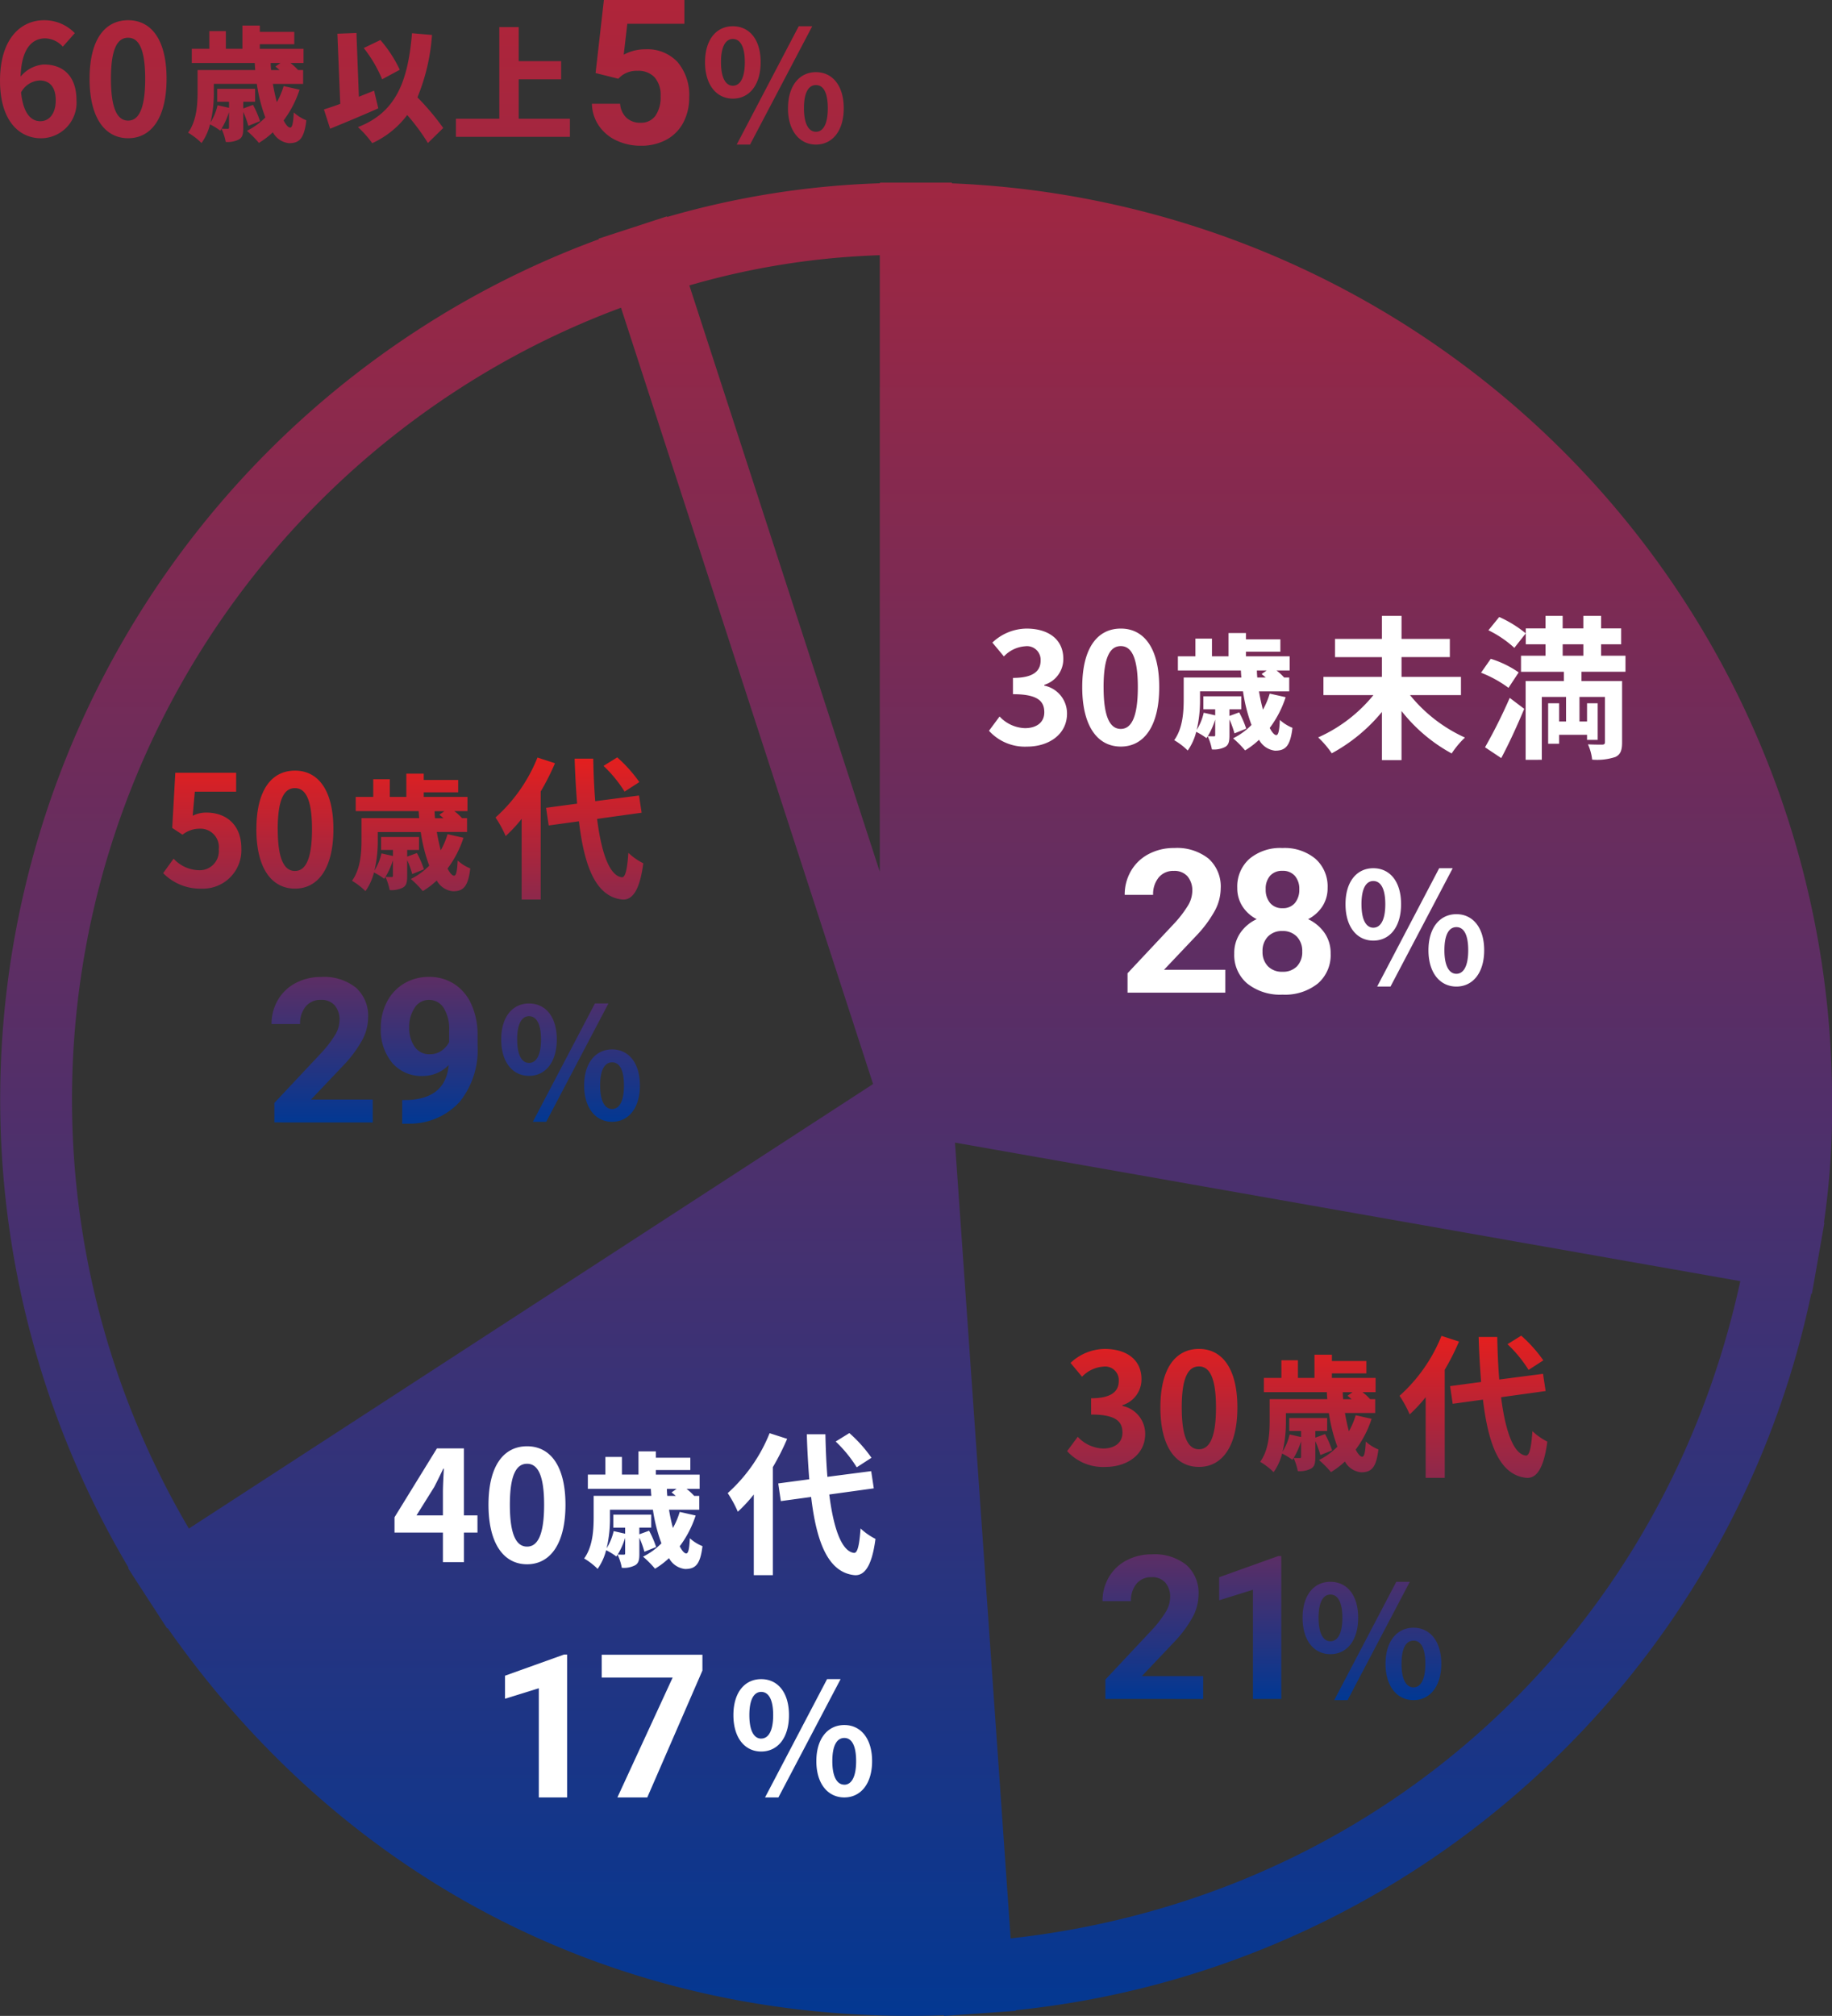 <svg xmlns="http://www.w3.org/2000/svg" xmlns:xlink="http://www.w3.org/1999/xlink" width="237.391" height="261.117" viewBox="0 0 237.391 261.117">
  <rect x="0" y="0" width="237.391" height="261.117" fill="#333333" stroke="none"/>
  <defs>
    <linearGradient id="linear-gradient" x1="0.5" x2="0.5" y2="1" gradientUnits="objectBoundingBox">
      <stop offset="0" stop-color="#e51f1e"/>
      <stop offset="1" stop-color="#013893"/>
    </linearGradient>
  </defs>
  <g id="txt-09" transform="translate(-0.003 23.659)">
    <path id="合体_172" data-name="合体 172" d="M-6931.3-7082.893q-2.212.077-4.4.078h-.015c-39.074,0-73.543-17.953-96.17-50.228l-.068.044-1.817-2.809c-.24-.361-.479-.725-.715-1.089l-2.531-3.915.075-.048a118.862,118.862,0,0,1,37.356-160.259,116.65,116.65,0,0,1,23.573-11.821l-.025-.078,4.145-1.351.283-.092,4.427-1.445.026.08a111.571,111.571,0,0,1,27.574-4.365v-.08h9.321v.09a118.87,118.87,0,0,1,114.054,118.623,102.77,102.77,0,0,1-1.057,16.019l.061.011-.807,4.582-.809,4.582v.015l-.086-.016a117.507,117.507,0,0,1-36.414,63.217,117.415,117.415,0,0,1-66.67,29.6l.006.083-4.207.3-.453.032-4.645.326Zm8.653-9.958c47.242-5.206,84.433-38.686,94.548-85.135l-101.761-17.944Zm-71.863-200.456a109.536,109.536,0,0,0-34.621,147.369l88.658-57.578-32.665-100.555A107.7,107.7,0,0,0-6994.512-7293.307Zm54.907,62.3v-79.866a99.991,99.991,0,0,0-24.679,3.914Zm-34.13-94.727a5.577,5.577,0,0,1-2.284-1.928,5.2,5.2,0,0,1-.889-2.826h3.657a2.737,2.737,0,0,0,.815,1.81,2.588,2.588,0,0,0,1.823.648,2.278,2.278,0,0,0,1.93-.9,4.192,4.192,0,0,0,.674-2.557,3.459,3.459,0,0,0-.778-2.429,2.871,2.871,0,0,0-2.211-.842,3.218,3.218,0,0,0-2.138.691l-.355.335-2.943-.734,1.076-9.464h10.434v3.083h-7.4l-.461,4a5.843,5.843,0,0,1,2.8-.7,5.359,5.359,0,0,1,4.171,1.649,6.606,6.606,0,0,1,1.509,4.619,6.771,6.771,0,0,1-.763,3.229,5.339,5.339,0,0,1-2.18,2.211,6.81,6.81,0,0,1-3.349.787A7.257,7.257,0,0,1-6973.734-7325.736Zm22.237-4.169c0-2.968,1.513-4.68,3.622-4.68s3.6,1.712,3.6,4.68c0,2.947-1.493,4.7-3.6,4.7S-6951.5-7326.958-6951.5-7329.9Zm2.068,0c0,2.149.676,3.041,1.554,3.041s1.533-.892,1.533-3.041c0-2.193-.66-3.008-1.533-3.008S-6949.43-7332.1-6949.43-7329.9Zm-8.716,4.7,8.038-15.329h1.75l-8.058,15.329Zm-60.108-1.592a10.694,10.694,0,0,1-1.806,1.377,13.249,13.249,0,0,0-1.554-1.569,8.842,8.842,0,0,0,2.385-1.727,21.024,21.024,0,0,1-1.1-4.352h-5.57v.992a16.577,16.577,0,0,1-.431,4,7.227,7.227,0,0,0,.913-2.223l1.487.333v-.783h-1.535v-1.679h4.914v1.679h-1.537v.865l1.264-.465a12.967,12.967,0,0,1,.911,2.112l-1.519.608a12.371,12.371,0,0,0-.656-1.808v2.063c0,.769-.081,1.233-.561,1.505a3.166,3.166,0,0,1-1.712.319,6.938,6.938,0,0,0-.542-1.693c-.05.077-.114.158-.162.238a8.29,8.29,0,0,0-1.329-.815,7.194,7.194,0,0,1-1.1,2.415,8.887,8.887,0,0,0-1.744-1.342c1.137-1.554,1.233-3.76,1.233-5.361v-2.752h7.472c-.031-.3-.048-.608-.064-.912h-8.16v-1.839h2.271v-2.29h2.145v2.29h2.144v-3.008h2.256v.815h4.464v1.6h-4.464v.594h5.664v1.839h-1.7a7.029,7.029,0,0,1,.992.912h.656v1.793h-3.92c.146.846.321,1.646.513,2.366a9.93,9.93,0,0,0,.879-2.081l2.064.464a13.631,13.631,0,0,1-2.064,3.985c.3.591.608.927.85.927.273,0,.4-.606.464-1.966a5.382,5.382,0,0,0,1.631,1.023c-.288,2.433-.945,2.962-2.256,2.962A2.7,2.7,0,0,1-7018.254-7326.8Zm-6.641-.462c.306.017.673.017.783.017.146,0,.177-.035.177-.177v-2A9.627,9.627,0,0,1-7024.9-7327.264Zm6.417-7.6h1.1c-.193-.159-.368-.321-.545-.448l.656-.464h-1.264A8.527,8.527,0,0,0-7018.478-7334.865Zm11.247,7.395c4.849-1.876,6.482-5.763,7.009-12.163l2.591.223a25.8,25.8,0,0,1-1.887,8.082,32.431,32.431,0,0,1,3.343,3.968l-1.985,1.948a26.754,26.754,0,0,0-2.684-3.627,11.722,11.722,0,0,1-4.532,3.646A13.255,13.255,0,0,0-7007.231-7327.47Zm-34.77-6.263c0-5.1,1.989-7.583,5-7.583,2.986,0,4.975,2.5,4.975,7.583s-1.989,7.7-4.975,7.7C-7040.012-7326.029-7042-7328.659-7042-7333.733Zm2.768,0c0,4.141.953,5.417,2.229,5.417,1.253,0,2.208-1.275,2.208-5.417,0-4.12-.955-5.315-2.208-5.315C-7038.279-7339.048-7039.232-7337.853-7039.232-7333.733Zm-14.374.256c0-5.492,2.729-7.838,5.691-7.838a5.459,5.459,0,0,1,4,1.671l-1.552,1.751a3.192,3.192,0,0,0-2.274-1.076c-1.686,0-3.08,1.273-3.2,4.956a4.289,4.289,0,0,1,3.022-1.572c2.472,0,4.223,1.475,4.223,4.639a4.613,4.613,0,0,1-4.619,4.917C-7051.12-7326.029-7053.606-7328.281-7053.606-7333.477Zm2.729,1.513c.276,2.689,1.268,3.727,2.5,3.727,1.1,0,1.991-.92,1.991-2.709,0-1.753-.815-2.569-2.09-2.569A2.908,2.908,0,0,0-7050.877-7331.964Zm56.351,5.754v-2.348h5.618v-11.873h2.514v4.414h5.5v2.352h-5.5v5.107h6.635v2.348Zm-17.106-3.55c.61-.2,1.331-.431,2.114-.723l-.371-9.088,2.468-.094.317,8.257c.656-.258,1.331-.529,1.968-.787l.547,2.29c-2.083.929-4.4,1.889-6.243,2.641Zm49.384-6.121c0-2.965,1.493-4.657,3.6-4.657,2.131,0,3.605,1.692,3.605,4.657s-1.475,4.72-3.605,4.72C-6960.755-7331.16-6962.249-7332.913-6962.249-7335.88Zm2.068,0c0,2.169.68,3.047,1.535,3.047.877,0,1.55-.877,1.55-3.047s-.673-3.006-1.55-3.006C-6959.5-7338.886-6960.181-7338.048-6960.181-7335.88Zm-46.294-1.834,2.156-1.039a16.532,16.532,0,0,1,2.512,3.855l-2.285,1.233A17.207,17.207,0,0,0-7006.475-7337.714Z" transform="translate(7053.61 7320.271)" fill="url(#linear-gradient)"/>
    <path id="合体_179" data-name="合体 179" d="M-7417.052-1647.685c0-2.965,1.51-4.676,3.62-4.676s3.6,1.711,3.6,4.676c0,2.947-1.491,4.7-3.6,4.7S-7417.052-1644.739-7417.052-1647.685Zm2.067,0c0,2.15.677,3.046,1.553,3.046s1.532-.9,1.532-3.046c0-2.189-.656-3-1.532-3S-7414.985-1649.874-7414.985-1647.685Zm-8.716,4.7,8.039-15.328h1.752l-8.062,15.328Zm-4.1-10.671c0-2.966,1.491-4.657,3.6-4.657,2.131,0,3.6,1.692,3.6,4.657s-1.474,4.719-3.6,4.719C-7426.311-1648.938-7427.8-1650.69-7427.8-1653.658Zm2.069,0c0,2.172.679,3.046,1.533,3.046.876,0,1.553-.874,1.553-3.046s-.677-3-1.553-3C-7425.054-1656.661-7425.733-1655.826-7425.733-1653.658Zm2.65-18.662v-6.239a21.992,21.992,0,0,1-6.5,5.359,12.264,12.264,0,0,0-1.761-2.059,19.393,19.393,0,0,0,7.16-5.481h-6.48v-2.36h7.58v-2.56h-6.079v-2.36h6.079V-1691h2.542v2.981h6.259v2.36h-6.259v2.56h7.7v2.36h-6.6a19.5,19.5,0,0,0,7.118,5.5,11.466,11.466,0,0,0-1.72,2.06,21.059,21.059,0,0,1-6.5-5.5v6.361Zm18.621-.039v-10.2h4.959v-1.2h-5.558v-2.08h3.178v-1.48h-2.559v-1.42l-1.482,1.88a13.972,13.972,0,0,0-3.359-2.279l1.4-1.72a15.313,15.313,0,0,1,3.44,2.12v-.64h2.559V-1691h2.221v1.621h2.681V-1691h2.3v1.621h2.6v2.059h-2.6v1.48h3.159v2.08h-5.7v1.2h5.26v7.94c0,1.039-.2,1.579-.88,1.9a7.567,7.567,0,0,1-3,.341,6.572,6.572,0,0,0-.54-1.981c.739.039,1.6.039,1.861.039.259-.019.339-.1.339-.319v-5.86h-3.3v3.179h.979v-2.358h1.38v4.738h-1.38v-.658h-3.62v1.159h-1.42v-5.239h1.42v2.358h.9v-3.179h-3.142v8.141Zm4.8-13.481h2.681v-1.48h-2.681Zm-10.06,11.86a68.136,68.136,0,0,0,3.2-6.4l1.879,1.42c-.9,2.14-1.941,4.442-2.98,6.379Zm-29.284-.974a10.394,10.394,0,0,1-1.81,1.377,12.854,12.854,0,0,0-1.551-1.566,8.833,8.833,0,0,0,2.384-1.729,21.074,21.074,0,0,1-1.1-4.352h-5.571v.992a16.75,16.75,0,0,1-.429,4,7.224,7.224,0,0,0,.91-2.226l1.487.338v-.784h-1.532v-1.681h4.909v1.681h-1.533v.865l1.261-.463a12.762,12.762,0,0,1,.914,2.11l-1.523.608a12.35,12.35,0,0,0-.651-1.808v2.063c0,.769-.083,1.232-.562,1.506a3.175,3.175,0,0,1-1.711.319,6.937,6.937,0,0,0-.545-1.7c-.045.079-.111.159-.16.24a8.139,8.139,0,0,0-1.328-.816,7.216,7.216,0,0,1-1.1,2.416A8.763,8.763,0,0,0-7450-1674.9c1.137-1.551,1.232-3.759,1.232-5.359v-2.754h7.475c-.032-.3-.051-.608-.065-.912h-8.162v-1.84h2.271v-2.288h2.144v2.288h2.146v-3.009h2.256v.818h4.462v1.6h-4.462v.591h5.665v1.84h-1.7a7.076,7.076,0,0,1,.988.912h.657v1.793h-3.918c.143.848.319,1.647.512,2.367a10.016,10.016,0,0,0,.878-2.078l2.065.463a13.569,13.569,0,0,1-2.065,3.984c.306.591.611.927.852.927.272,0,.4-.606.461-1.966a5.438,5.438,0,0,0,1.632,1.022c-.287,2.433-.944,2.96-2.257,2.96A2.7,2.7,0,0,1-7439.005-1674.953Zm-6.642-.463c.3.017.672.017.784.017.145,0,.176-.032.176-.176v-2A9.481,9.481,0,0,1-7445.647-1675.416Zm6.415-7.6h1.1c-.189-.158-.366-.319-.544-.446l.658-.465h-1.266C-7439.279-1683.624-7439.262-1683.319-7439.232-1683.017Zm-22.685,1.244c0-5.1,1.99-7.584,5-7.584,2.986,0,4.977,2.508,4.977,7.584s-1.99,7.7-4.977,7.7C-7459.927-1674.069-7461.917-1676.7-7461.917-1681.773Zm2.767,0c0,4.14.955,5.413,2.229,5.413,1.255,0,2.209-1.274,2.209-5.413,0-4.121-.955-5.314-2.209-5.314C-7458.2-1687.087-7459.151-1685.894-7459.151-1681.773Zm-14.85,5.653,1.373-1.851a4.682,4.682,0,0,0,3.287,1.512c1.491,0,2.508-.735,2.508-2.05,0-1.452-.857-2.348-4.061-2.348v-2.11c2.707,0,3.583-.934,3.583-2.249a1.761,1.761,0,0,0-1.971-1.851,4.2,4.2,0,0,0-2.786,1.315l-1.493-1.791a6.527,6.527,0,0,1,4.419-1.812c2.845,0,4.775,1.394,4.775,3.92a3.49,3.49,0,0,1-2.466,3.365v.1a3.681,3.681,0,0,1,2.945,3.622c0,2.707-2.369,4.281-5.175,4.281A6.266,6.266,0,0,1-7474-1676.12Zm63.76-7.52,1.261-1.8a12.948,12.948,0,0,1,3.618,1.759l-1.319,2A15.2,15.2,0,0,0-7410.241-1683.639Z" transform="translate(7602.155 1747.115)" fill="#fff"/>
    <path id="パス_1797" data-name="パス 1797" d="M-57.137-5.284l2.289-3.662c.418-.8.816-1.612,1.174-2.389h.08c-.04.856-.119,2.19-.119,3.045v3.006Zm7.9,0h-1.752v-8.678h-3.5l-5.494,8.917v1.99h6.27V.767h2.727V-3.055h1.752Zm6.429,6.33c2.986,0,4.976-2.627,4.976-7.7s-1.99-7.584-4.976-7.584c-3.006,0-5,2.488-5,7.584C-47.8-1.582-45.811,1.046-42.805,1.046Zm0-2.289c-1.274,0-2.229-1.274-2.229-5.414,0-4.12.955-5.315,2.229-5.315,1.254,0,2.209,1.194,2.209,5.315C-40.6-2.517-41.551-1.243-42.805-1.243ZM1.82-12.748a17.979,17.979,0,0,0-2.866-3.2l-1.772,1.095A16.935,16.935,0,0,1-.09-11.514Zm-13.2-3.185A20.805,20.805,0,0,1-16.81-8.17,15.2,15.2,0,0,1-15.5-5.762a18.756,18.756,0,0,0,2.07-2.229V2.459h2.468V-11.534A31.625,31.625,0,0,0-9.107-15.2Zm13.5,7.146-.338-2.229-5.673.736c-.139-1.692-.219-3.563-.259-5.514H-6.559c.06,2.09.179,4.041.318,5.832l-4.021.537.338,2.289L-6-7.672C-5.285-1.6-3.713,2.14-.349,2.459c1.115.06,2.189-.856,2.687-4.7A8.144,8.144,0,0,1,.407-3.592C.248-1.383.009-.387-.449-.427c-1.592-.2-2.647-3.145-3.2-7.564ZM-12.471,25.3c2.13,0,3.6-1.752,3.6-4.717s-1.473-4.658-3.6-4.658c-2.11,0-3.6,1.692-3.6,4.658S-14.581,25.3-12.471,25.3Zm0-1.672c-.856,0-1.533-.876-1.533-3.045s.677-3.006,1.533-3.006c.876,0,1.553.836,1.553,3.006S-11.6,23.624-12.471,23.624ZM-1.7,31.247c2.11,0,3.6-1.752,3.6-4.7,0-2.966-1.493-4.678-3.6-4.678s-3.623,1.712-3.623,4.678C-5.325,29.5-3.813,31.247-1.7,31.247Zm0-1.652c-.876,0-1.553-.9-1.553-3.045,0-2.19.677-3.006,1.553-3.006S-.17,24.36-.17,26.55C-.17,28.7-.827,29.6-1.7,29.6Zm-10.271,1.652h1.732L-2.18,15.921H-3.932Z" transform="translate(111.109 177.913)" fill="#fff"/>
    <path id="パス_1801" data-name="パス 1801" d="M4.288-8.848l-.656.464c.176.128.352.288.544.448h-1.1a8.706,8.706,0,0,1-.048-.912ZM-2.384-.5c0,.144-.032.176-.176.176-.112,0-.48,0-.784-.016a9.575,9.575,0,0,0,.96-2.16Zm7.072-5.36a10.031,10.031,0,0,1-.88,2.08C3.616-4.5,3.44-5.3,3.3-6.144h3.92V-7.936H6.56a7.117,7.117,0,0,0-.992-.912h1.7v-1.84H1.6v-.592H6.064v-1.6H1.6V-13.7H-.656v3.008H-2.8v-2.288H-4.944v2.288H-7.216v1.84H.944c.016.3.032.608.064.912H-6.464v2.752c0,1.6-.1,3.808-1.232,5.36A8.892,8.892,0,0,1-5.952,1.52,7.247,7.247,0,0,0-4.848-.9,8.146,8.146,0,0,1-3.52-.08c.048-.08.112-.16.16-.24a7,7,0,0,1,.544,1.7A3.164,3.164,0,0,0-1.1,1.056c.48-.272.56-.736.56-1.5V-2.512A12.126,12.126,0,0,1,.112-.7l1.52-.608A12.753,12.753,0,0,0,.72-3.424L-.544-2.96v-.864H.992V-5.5H-3.92v1.68h1.536v.784l-1.488-.336a7.235,7.235,0,0,1-.912,2.224,16.578,16.578,0,0,0,.432-4v-.992H1.216a21.066,21.066,0,0,0,1.1,4.352A8.836,8.836,0,0,1-.064-.064,13.025,13.025,0,0,1,1.488,1.5,10.584,10.584,0,0,0,3.3.128a2.7,2.7,0,0,0,2.08,1.408c1.312,0,1.968-.528,2.256-2.96A5.369,5.369,0,0,1,6-2.448C5.936-1.088,5.808-.48,5.536-.48c-.24,0-.544-.336-.848-.928A13.613,13.613,0,0,0,6.752-5.392Z" transform="translate(83.393 178.036)" fill="#fff"/>
    <path id="パス_1805" data-name="パス 1805" d="M13.927,0H1.257V-2.514L7.236-8.887a14.751,14.751,0,0,0,1.822-2.349,3.773,3.773,0,0,0,.59-1.9,2.823,2.823,0,0,0-.622-1.936,2.245,2.245,0,0,0-1.777-.7,2.422,2.422,0,0,0-1.961.857A3.394,3.394,0,0,0,4.57-12.67H.889a6.06,6.06,0,0,1,.806-3.085,5.682,5.682,0,0,1,2.279-2.19,6.926,6.926,0,0,1,3.339-.793,6.558,6.558,0,0,1,4.437,1.371A4.851,4.851,0,0,1,13.33-13.5a6.215,6.215,0,0,1-.711,2.793,15.521,15.521,0,0,1-2.437,3.313l-4.2,4.431h7.947ZM27.182-13.571a4.3,4.3,0,0,1-.673,2.387,4.843,4.843,0,0,1-1.854,1.663,5.361,5.361,0,0,1,2.133,1.784,4.575,4.575,0,0,1,.787,2.672A4.845,4.845,0,0,1,25.9-1.174,6.8,6.8,0,0,1,21.342.254a6.828,6.828,0,0,1-4.57-1.435,4.833,4.833,0,0,1-1.688-3.885,4.6,4.6,0,0,1,.787-2.679,5.264,5.264,0,0,1,2.12-1.777,4.793,4.793,0,0,1-1.847-1.663,4.33,4.33,0,0,1-.667-2.387,4.791,4.791,0,0,1,1.574-3.764,6.2,6.2,0,0,1,4.278-1.4,6.239,6.239,0,0,1,4.272,1.39A4.773,4.773,0,0,1,27.182-13.571ZM23.894-5.332a2.662,2.662,0,0,0-.7-1.93,2.49,2.49,0,0,0-1.879-.724,2.485,2.485,0,0,0-1.866.717,2.657,2.657,0,0,0-.7,1.936,2.655,2.655,0,0,0,.686,1.9,2.5,2.5,0,0,0,1.9.724,2.491,2.491,0,0,0,1.873-.7A2.65,2.65,0,0,0,23.894-5.332Zm-.381-8.062a2.539,2.539,0,0,0-.571-1.733,2.027,2.027,0,0,0-1.612-.654,2.042,2.042,0,0,0-1.6.635,2.524,2.524,0,0,0-.571,1.752,2.653,2.653,0,0,0,.571,1.777,2,2,0,0,0,1.612.673,1.98,1.98,0,0,0,1.606-.673A2.672,2.672,0,0,0,23.513-13.394Z" transform="translate(144.853 104.921)" fill="#fff"/>
    <path id="パス_1806" data-name="パス 1806" d="M10.169,0H6.5V-14.143L2.12-12.784v-2.983L9.775-18.51h.394ZM27.7-16.436,20.555,0H16.683l7.16-15.526H14.651v-2.958H27.7Z" transform="translate(63.323 209.16)" fill="#fff"/>
    <path id="合体_185" data-name="合体 185" d="M-7443.021-1646.616l.818-.011q4.814-.22,5.211-4.521a4.665,4.665,0,0,1-3.371,1.416,4.981,4.981,0,0,1-3.947-1.692,6.68,6.68,0,0,1-1.481-4.566,7.117,7.117,0,0,1,.8-3.352,5.841,5.841,0,0,1,2.229-2.375,6.176,6.176,0,0,1,3.217-.85,5.909,5.909,0,0,1,3.27.921,6.049,6.049,0,0,1,2.223,2.643,9.518,9.518,0,0,1,.8,3.945v1.367a10.749,10.749,0,0,1-2.313,7.3,8.73,8.73,0,0,1-6.55,2.834l-.908.013Zm1.623-11.958a4.32,4.32,0,0,0-.714,2.547,4.191,4.191,0,0,0,.7,2.5,2.268,2.268,0,0,0,1.96.977,2.581,2.581,0,0,0,1.538-.46,3.084,3.084,0,0,0,.978-1.112v-1.519a5.077,5.077,0,0,0-.715-2.911,2.219,2.219,0,0,0-1.917-1.034A2.154,2.154,0,0,0-7441.4-1658.574Zm-18.185,14.858v-2.528l6.016-6.411a15.007,15.007,0,0,0,1.833-2.362,3.8,3.8,0,0,0,.593-1.915,2.838,2.838,0,0,0-.625-1.947,2.264,2.264,0,0,0-1.79-.709,2.436,2.436,0,0,0-1.972.861,3.413,3.413,0,0,0-.722,2.268h-3.7a6.107,6.107,0,0,1,.811-3.1,5.724,5.724,0,0,1,2.292-2.2,6.955,6.955,0,0,1,3.357-.8,6.6,6.6,0,0,1,4.464,1.381,4.876,4.876,0,0,1,1.589,3.894,6.261,6.261,0,0,1-.715,2.81,15.641,15.641,0,0,1-2.452,3.333l-4.226,4.457h7.992v2.975Zm40.141-4.781c0-2.965,1.514-4.678,3.624-4.678s3.6,1.713,3.6,4.678c0,2.947-1.493,4.7-3.6,4.7S-7419.442-1645.551-7419.442-1648.5Zm2.071,0c0,2.15.677,3.046,1.553,3.046s1.532-.9,1.532-3.046c0-2.189-.658-3-1.532-3S-7417.372-1650.687-7417.372-1648.5Zm-8.718,4.7,8.041-15.327h1.752l-8.062,15.327Zm-4.1-10.669c0-2.965,1.493-4.657,3.6-4.657,2.129,0,3.6,1.692,3.6,4.657s-1.472,4.718-3.6,4.718C-7428.7-1649.751-7430.19-1651.5-7430.19-1654.468Zm2.069,0c0,2.168.677,3.044,1.535,3.044.876,0,1.551-.876,1.551-3.044s-.675-3.007-1.551-3.007C-7427.444-1657.475-7428.122-1656.638-7428.122-1654.468Zm13.655-18.12c-3.363-.319-4.937-4.061-5.653-10.133l-3.92.538-.339-2.288,4.021-.538c-.139-1.791-.259-3.742-.319-5.832h2.409c.039,1.951.12,3.821.259,5.513l5.672-.735.339,2.228-5.771.8c.557,4.417,1.611,7.364,3.2,7.563.458.039.7-.955.855-3.164a8.105,8.105,0,0,0,1.932,1.352c-.484,3.727-1.51,4.7-2.588,4.7Zm-13.077,0v-10.45a18.777,18.777,0,0,1-2.069,2.228,15.266,15.266,0,0,0-1.314-2.408,20.811,20.811,0,0,0,5.434-7.762l2.27.735a31.757,31.757,0,0,1-1.852,3.663v13.993Zm-11-2.47a10.453,10.453,0,0,1-1.808,1.377,12.866,12.866,0,0,0-1.551-1.568,8.849,8.849,0,0,0,2.384-1.728,21.21,21.21,0,0,1-1.1-4.354h-5.567v.992a16.661,16.661,0,0,1-.432,4,7.265,7.265,0,0,0,.912-2.225l1.487.336v-.784h-1.536v-1.679h4.913v1.679h-1.536v.865l1.264-.463a12.652,12.652,0,0,1,.912,2.11l-1.52.61a12.112,12.112,0,0,0-.656-1.808v2.063c0,.767-.079,1.232-.559,1.5a3.176,3.176,0,0,1-1.712.319,7.07,7.07,0,0,0-.544-1.7c-.049.081-.113.161-.16.24a8.381,8.381,0,0,0-1.328-.816,7.256,7.256,0,0,1-1.1,2.416,8.923,8.923,0,0,0-1.745-1.343c1.137-1.553,1.232-3.761,1.232-5.361v-2.752h7.473c-.032-.3-.049-.608-.066-.912h-8.159v-1.84h2.273v-2.288h2.144v2.288h2.144v-3.009h2.255v.816h4.464v1.6h-4.464v.593h5.665v1.84h-1.7a7.129,7.129,0,0,1,.992.912h.655v1.791h-3.92c.145.848.321,1.649.512,2.369a10.018,10.018,0,0,0,.882-2.08l2.063.463a13.645,13.645,0,0,1-2.063,3.984c.3.593.607.929.848.929.272,0,.4-.608.463-1.968a5.372,5.372,0,0,0,1.632,1.024c-.287,2.431-.943,2.96-2.256,2.96A2.7,2.7,0,0,1-7438.547-1675.058Zm-6.64-.463c.306.015.673.015.784.015.145,0,.176-.032.176-.174v-2A9.535,9.535,0,0,1-7445.187-1675.521Zm6.417-7.6h1.1c-.193-.159-.37-.321-.544-.448l.655-.463h-1.265A8.772,8.772,0,0,0-7438.77-1683.122Zm-23.148,1.418c0-5.1,1.99-7.584,5-7.584,2.986,0,4.977,2.508,4.977,7.584s-1.99,7.7-4.977,7.7C-7459.928-1674-7461.918-1676.628-7461.918-1681.7Zm2.767,0c0,4.14.955,5.413,2.228,5.413,1.255,0,2.21-1.274,2.21-5.413,0-4.121-.955-5.316-2.21-5.316C-7458.2-1687.02-7459.151-1685.825-7459.151-1681.7Zm-14.849,5.693,1.353-1.872a4.582,4.582,0,0,0,3.245,1.493,2.473,2.473,0,0,0,2.607-2.707,2.383,2.383,0,0,0-2.487-2.667,3.527,3.527,0,0,0-2.21.776l-1.333-.876.4-7.146h7.882v2.448h-5.354l-.279,3.125a3.825,3.825,0,0,1,1.772-.416c2.466,0,4.537,1.472,4.537,4.676a4.977,4.977,0,0,1-5.154,5.175A6.715,6.715,0,0,1-7474-1676.011Zm57.065-13.893,1.772-1.1a18.045,18.045,0,0,1,2.866,3.2l-1.911,1.234A16.925,16.925,0,0,0-7416.935-1689.9Z" transform="translate(7495.14 1765.444)" fill="url(#linear-gradient)"/>
    <path id="合体_186" data-name="合体 186" d="M-7432.742-1648.5c0-2.966,1.514-4.678,3.624-4.678s3.6,1.713,3.6,4.678c0,2.947-1.493,4.7-3.6,4.7S-7432.742-1645.551-7432.742-1648.5Zm2.071,0c0,2.15.677,3.046,1.553,3.046s1.533-.9,1.533-3.046c0-2.189-.657-3.005-1.533-3.005S-7430.671-1650.687-7430.671-1648.5Zm-8.719,4.7,8.042-15.327h1.752l-8.062,15.327Zm-10.534-.15v-14.143l-4.38,1.36v-2.984l7.655-2.742h.394v18.51Zm-19.121,0v-2.513l5.979-6.374a14.626,14.626,0,0,0,1.821-2.348,3.767,3.767,0,0,0,.591-1.9,2.821,2.821,0,0,0-.623-1.936,2.242,2.242,0,0,0-1.776-.705,2.424,2.424,0,0,0-1.962.857,3.393,3.393,0,0,0-.717,2.253h-3.682a6.048,6.048,0,0,1,.806-3.084,5.665,5.665,0,0,1,2.279-2.191,6.92,6.92,0,0,1,3.339-.793,6.56,6.56,0,0,1,4.436,1.371,4.854,4.854,0,0,1,1.581,3.873,6.237,6.237,0,0,1-.711,2.793,15.525,15.525,0,0,1-2.438,3.313l-4.2,4.43h7.948v2.958Zm25.555-10.519c0-2.966,1.493-4.657,3.6-4.657,2.129,0,3.6,1.692,3.6,4.657s-1.472,4.717-3.6,4.717C-7442-1649.751-7443.49-1651.5-7443.49-1654.468Zm2.071,0c0,2.168.677,3.044,1.532,3.044.876,0,1.551-.876,1.551-3.044s-.675-3.007-1.551-3.007C-7440.742-1657.475-7441.419-1656.638-7441.419-1654.468Zm26.954-18.12c-3.365-.319-4.937-4.061-5.653-10.133l-3.922.538-.337-2.288,4.021-.538c-.141-1.791-.259-3.742-.319-5.832h2.408c.04,1.951.12,3.821.259,5.513l5.672-.735.34,2.228-5.774.8c.557,4.417,1.613,7.364,3.206,7.563.458.039.7-.955.855-3.164a8.11,8.11,0,0,0,1.93,1.352c-.482,3.727-1.508,4.7-2.586,4.7Zm-13.078,0v-10.45a18.744,18.744,0,0,1-2.071,2.228,15.058,15.058,0,0,0-1.313-2.408,20.807,20.807,0,0,0,5.434-7.762l2.27.735a31.832,31.832,0,0,1-1.851,3.663v13.993Zm-10.462-2.118a10.621,10.621,0,0,1-1.809,1.375,13.4,13.4,0,0,0-1.551-1.568,8.8,8.8,0,0,0,2.382-1.728,21.2,21.2,0,0,1-1.1-4.352h-5.567v.992a16.522,16.522,0,0,1-.434,4,7.176,7.176,0,0,0,.912-2.223l1.489.336v-.784h-1.536v-1.681h4.913v1.681h-1.536v.863l1.264-.463a12.856,12.856,0,0,1,.912,2.112l-1.521.608a12,12,0,0,0-.655-1.808v2.065c0,.767-.081,1.232-.561,1.5a3.172,3.172,0,0,1-1.712.319,6.981,6.981,0,0,0-.542-1.7c-.049.081-.113.159-.161.24a8.077,8.077,0,0,0-1.328-.816,7.217,7.217,0,0,1-1.1,2.416,8.849,8.849,0,0,0-1.743-1.345c1.135-1.551,1.232-3.759,1.232-5.359v-2.752h7.471c-.032-.3-.047-.61-.064-.913h-8.159v-1.84h2.271v-2.286h2.144v2.286h2.144v-3.007h2.257v.816h4.464v1.6h-4.464v.591h5.663v1.84h-1.7a7.048,7.048,0,0,1,.992.913h.656v1.791h-3.92c.144.848.32,1.649.512,2.367a9.995,9.995,0,0,0,.88-2.078l2.063.463a13.59,13.59,0,0,1-2.063,3.984c.3.591.608.928.848.928.272,0,.4-.61.463-1.969a5.384,5.384,0,0,0,1.632,1.024c-.287,2.433-.943,2.96-2.254,2.96A2.693,2.693,0,0,1-7438.005-1674.705Zm-6.64-.465c.3.017.671.017.784.017.145,0,.176-.032.176-.176v-2A9.545,9.545,0,0,1-7444.646-1675.17Zm6.415-7.6h1.1c-.191-.161-.368-.321-.544-.448l.657-.465h-1.265A8.671,8.671,0,0,0-7438.23-1682.769Zm-23.687,1.065c0-5.1,1.99-7.583,5-7.583,2.986,0,4.977,2.508,4.977,7.583s-1.99,7.7-4.977,7.7C-7459.927-1674-7461.917-1676.628-7461.917-1681.7Zm2.767,0c0,4.14.955,5.413,2.229,5.413,1.255,0,2.209-1.274,2.209-5.413,0-4.121-.955-5.316-2.209-5.316C-7458.2-1687.019-7459.151-1685.825-7459.151-1681.7Zm-14.85,5.652,1.373-1.851a4.676,4.676,0,0,0,3.287,1.514c1.491,0,2.508-.737,2.508-2.05,0-1.454-.857-2.348-4.061-2.348v-2.11c2.707,0,3.583-.936,3.583-2.249a1.76,1.76,0,0,0-1.971-1.851,4.2,4.2,0,0,0-2.786,1.313l-1.493-1.791a6.534,6.534,0,0,1,4.419-1.81c2.845,0,4.775,1.392,4.775,3.92a3.488,3.488,0,0,1-2.466,3.363v.1a3.683,3.683,0,0,1,2.945,3.624c0,2.707-2.369,4.279-5.175,4.279A6.266,6.266,0,0,1-7474-1676.052Zm57.067-13.852,1.771-1.1a17.893,17.893,0,0,1,2.866,3.2l-1.91,1.234A17.009,17.009,0,0,0-7416.934-1689.9Z" transform="translate(7612.283 1840.356)" fill="url(#linear-gradient)"/>
  </g>
</svg>
